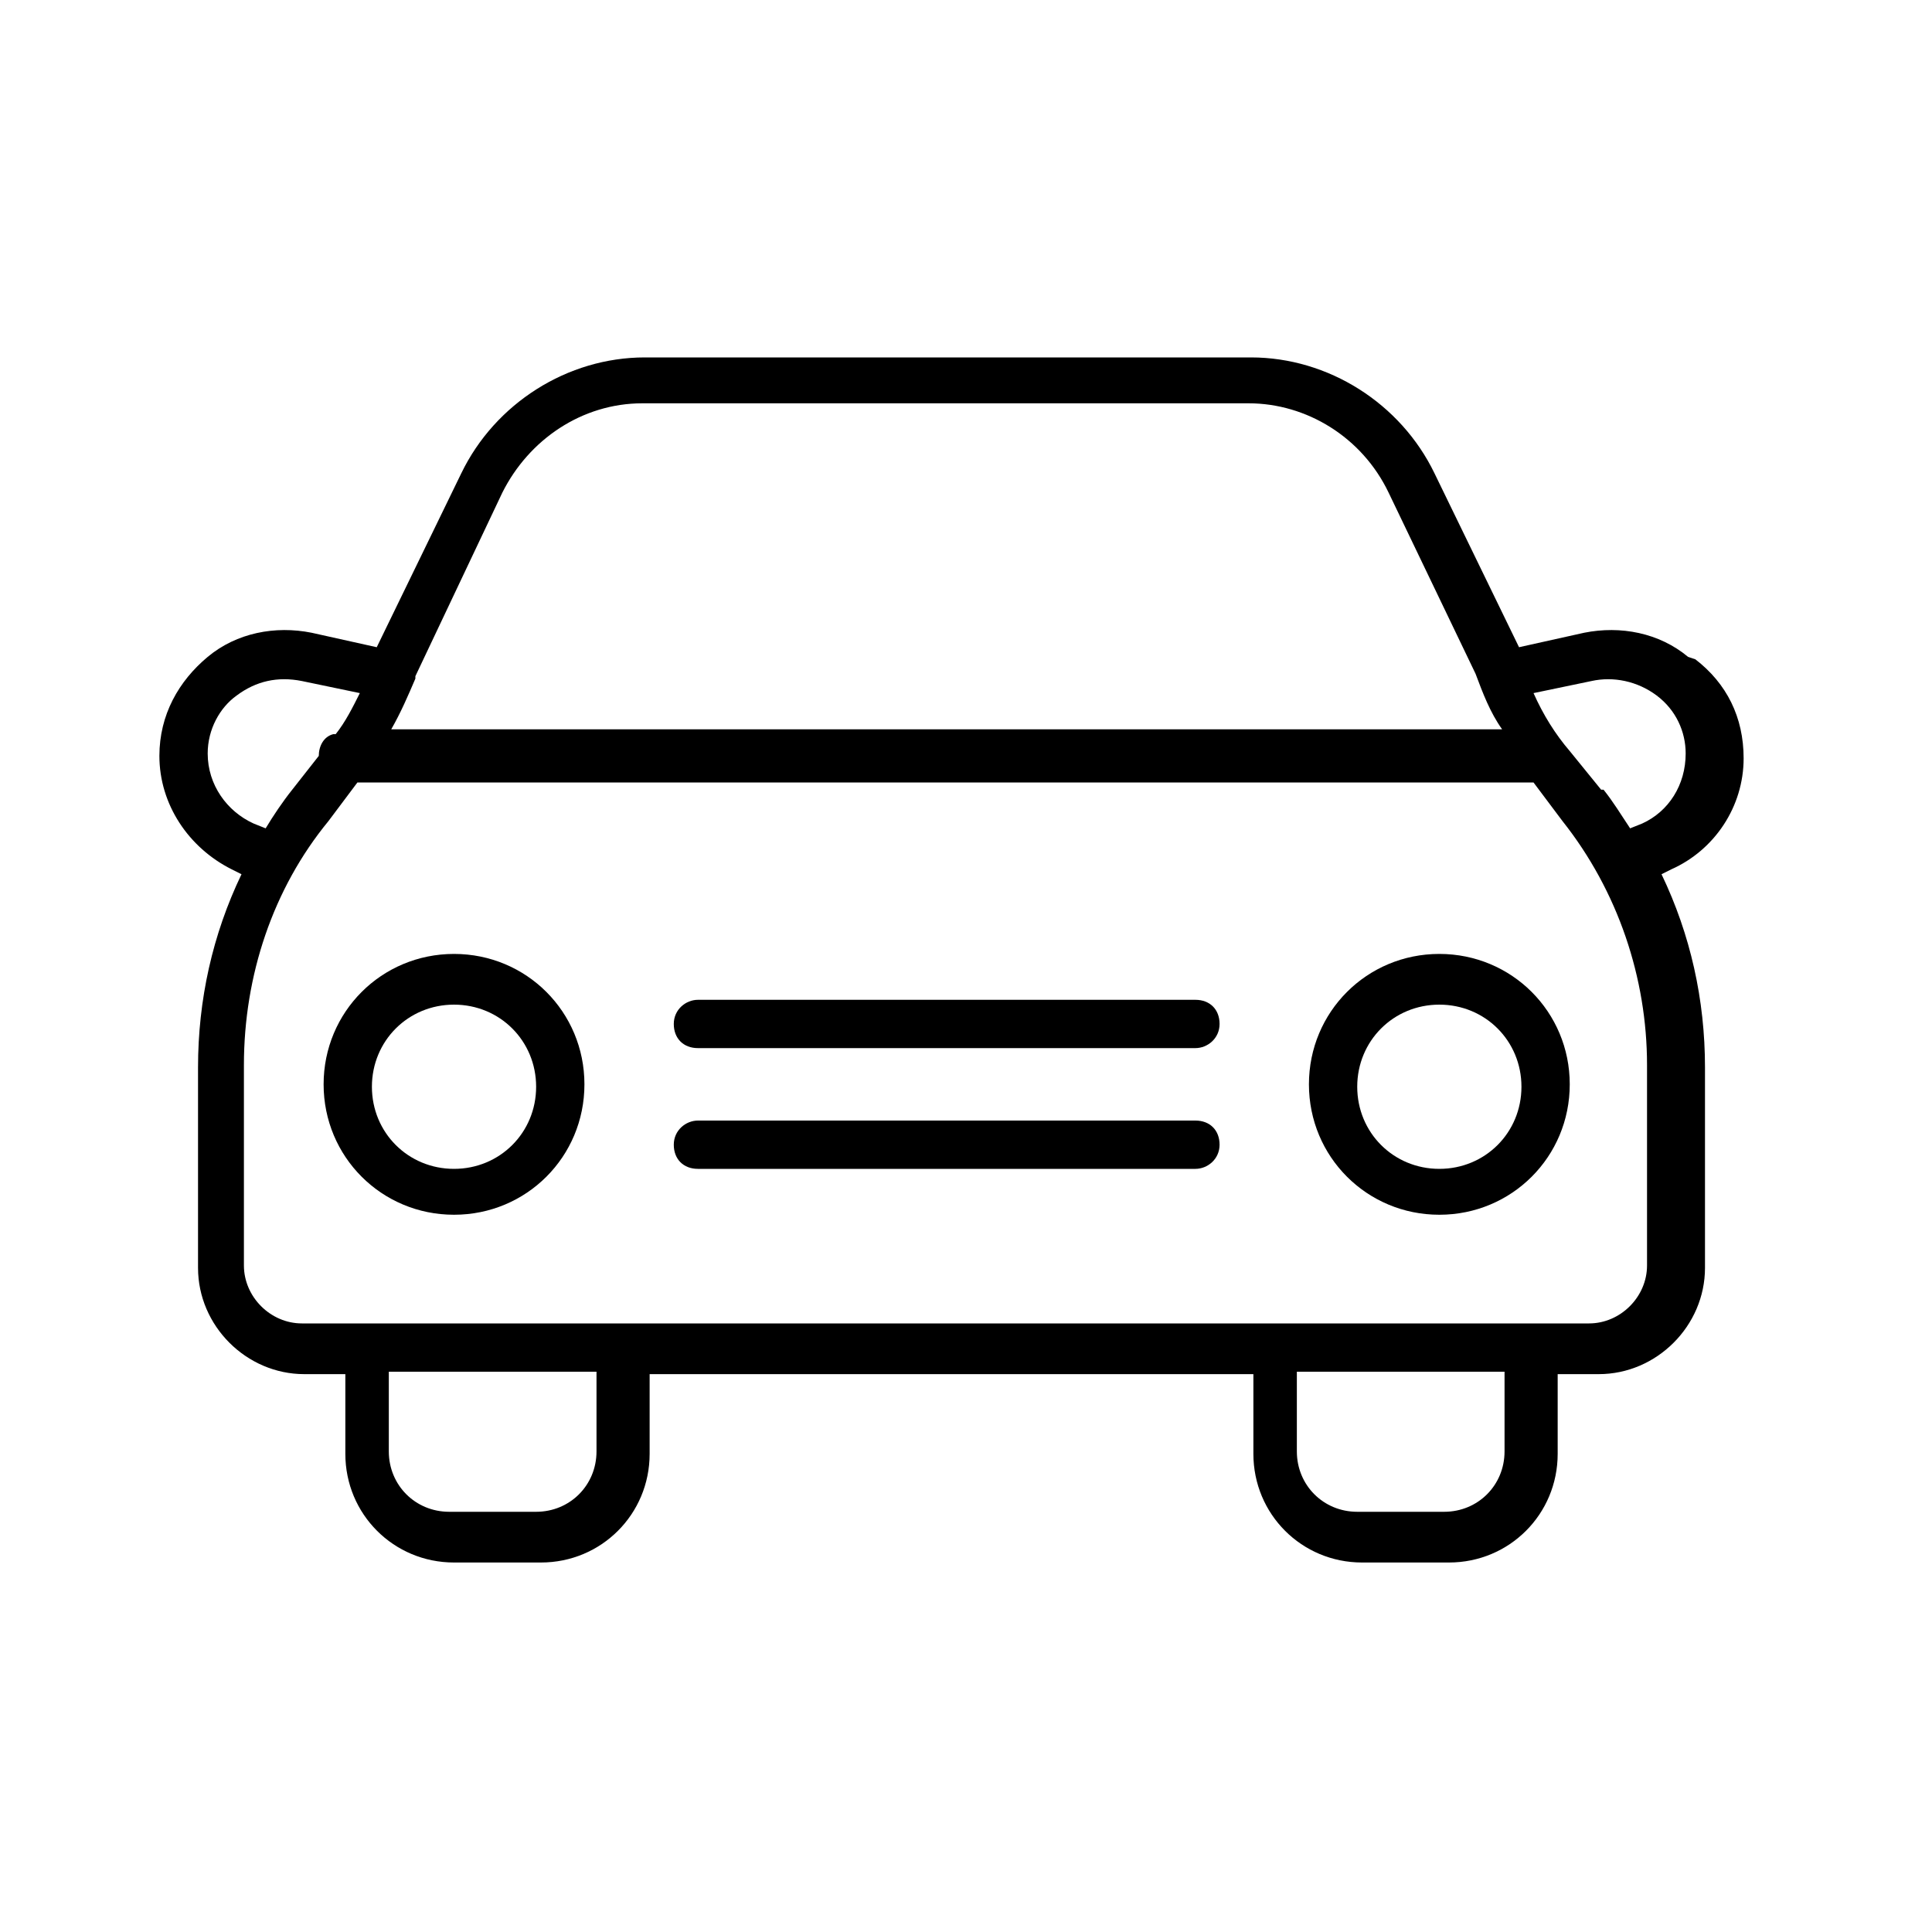 <?xml version="1.0" encoding="UTF-8"?>
<svg id="Calque_1" xmlns="http://www.w3.org/2000/svg" width="80" height="80" version="1.1" viewBox="0 0 80 80">
  <!-- Generator: Adobe Illustrator 29.3.1, SVG Export Plug-In . SVG Version: 2.1.0 Build 151)  -->
  <path d="M59.6,39.5c-3,0-5.4,2.4-5.4,5.4s2.4,5.4,5.4,5.4,5.4-2.4,5.4-5.4-2.4-5.4-5.4-5.4ZM59.6,48.4c-1.9,0-3.4-1.5-3.4-3.4s1.5-3.4,3.4-3.4,3.4,1.5,3.4,3.4-1.5,3.4-3.4,3.4Z"/>
  <path d="M18.8,39.5c-3,0-5.4,2.4-5.4,5.4s2.4,5.4,5.4,5.4,5.4-2.4,5.4-5.4-2.4-5.4-5.4-5.4ZM18.8,48.4c-1.9,0-3.4-1.5-3.4-3.4s1.5-3.4,3.4-3.4,3.4,1.5,3.4,3.4-1.5,3.4-3.4,3.4Z"/>
  <path d="M49.5,41.4h-20.6c-.5,0-1,.4-1,1s.4,1,1,1h20.6c.5,0,1-.4,1-1s-.4-1-1-1Z"/>
  <path d="M49.5,46.4h-20.6c-.5,0-1,.4-1,1s.4,1,1,1h20.6c.5,0,1-.4,1-1s-.4-1-1-1Z"/>
  <path d="M69.9,27.2c-1.2-1-2.8-1.3-4.3-1l-2.7.6-3.5-7.2c-1.4-2.9-4.4-4.8-7.6-4.8h-25.1c-3.2,0-6.2,1.9-7.6,4.8l-3.5,7.2-2.7-.6c-1.5-.3-3.1,0-4.3,1-1.2,1-2,2.4-2,4.1,0,2,1.2,3.8,3,4.7l.4.2c-1.2,2.5-1.8,5.2-1.8,8v8.3c0,2.4,2,4.4,4.4,4.4h1.7v3.3c0,2.5,2,4.5,4.5,4.5h3.6c2.5,0,4.5-2,4.5-4.5v-3.3h25v3.3c0,2.5,2,4.5,4.5,4.5h3.6c2.5,0,4.5-2,4.5-4.5v-3.3h1.7c2.4,0,4.4-2,4.4-4.4v-8.3c0-2.8-.6-5.5-1.8-8l.4-.2c1.8-.8,3-2.6,3-4.6h0c0-1.7-.7-3.1-2-4.1ZM65.9,54.8H12.5c-1.3,0-2.4-1.1-2.4-2.4v-8.3c0-3.7,1.2-7.3,3.5-10.1l1.2-1.6h24s0,0,0,0h24.7l1.2,1.6c2.3,2.9,3.5,6.5,3.5,10.1v8.3c0,1.3-1.1,2.4-2.4,2.4ZM17.2,28.2s0,0,0,0c0,0,0-.1,0-.2l3.6-7.6c1.1-2.2,3.3-3.7,5.8-3.7h25.1c2.4,0,4.7,1.4,5.8,3.7l3.6,7.5c.3.8.6,1.6,1.1,2.3h-22.6s0,0,0,0h-23.4c.4-.7.7-1.4,1-2.1,0,0,0,0,0,0ZM13.8,30.4c-.4.1-.6.5-.6.9l-1.1,1.4c-.4.5-.8,1.1-1.1,1.6l-.5-.2c-1.1-.5-1.9-1.6-1.9-2.9,0-1,.5-1.9,1.2-2.4.8-.6,1.7-.8,2.7-.6l2.4.5c-.3.6-.6,1.2-1,1.7ZM66.3,32.7l-1.3-1.6c-.6-.7-1.1-1.5-1.5-2.4l2.4-.5c.9-.2,1.9,0,2.7.6.8.6,1.2,1.5,1.2,2.4h0c0,1.3-.7,2.4-1.8,2.9l-.5.2c-.4-.6-.7-1.1-1.1-1.6ZM16.1,56.8h8.6v3.3c0,1.4-1.1,2.5-2.5,2.5h-3.6c-1.4,0-2.5-1.1-2.5-2.5v-3.3ZM59.8,62.6h-3.6c-1.4,0-2.5-1.1-2.5-2.5v-3.3h8.6v3.3c0,1.4-1.1,2.5-2.5,2.5Z"/>
</svg>